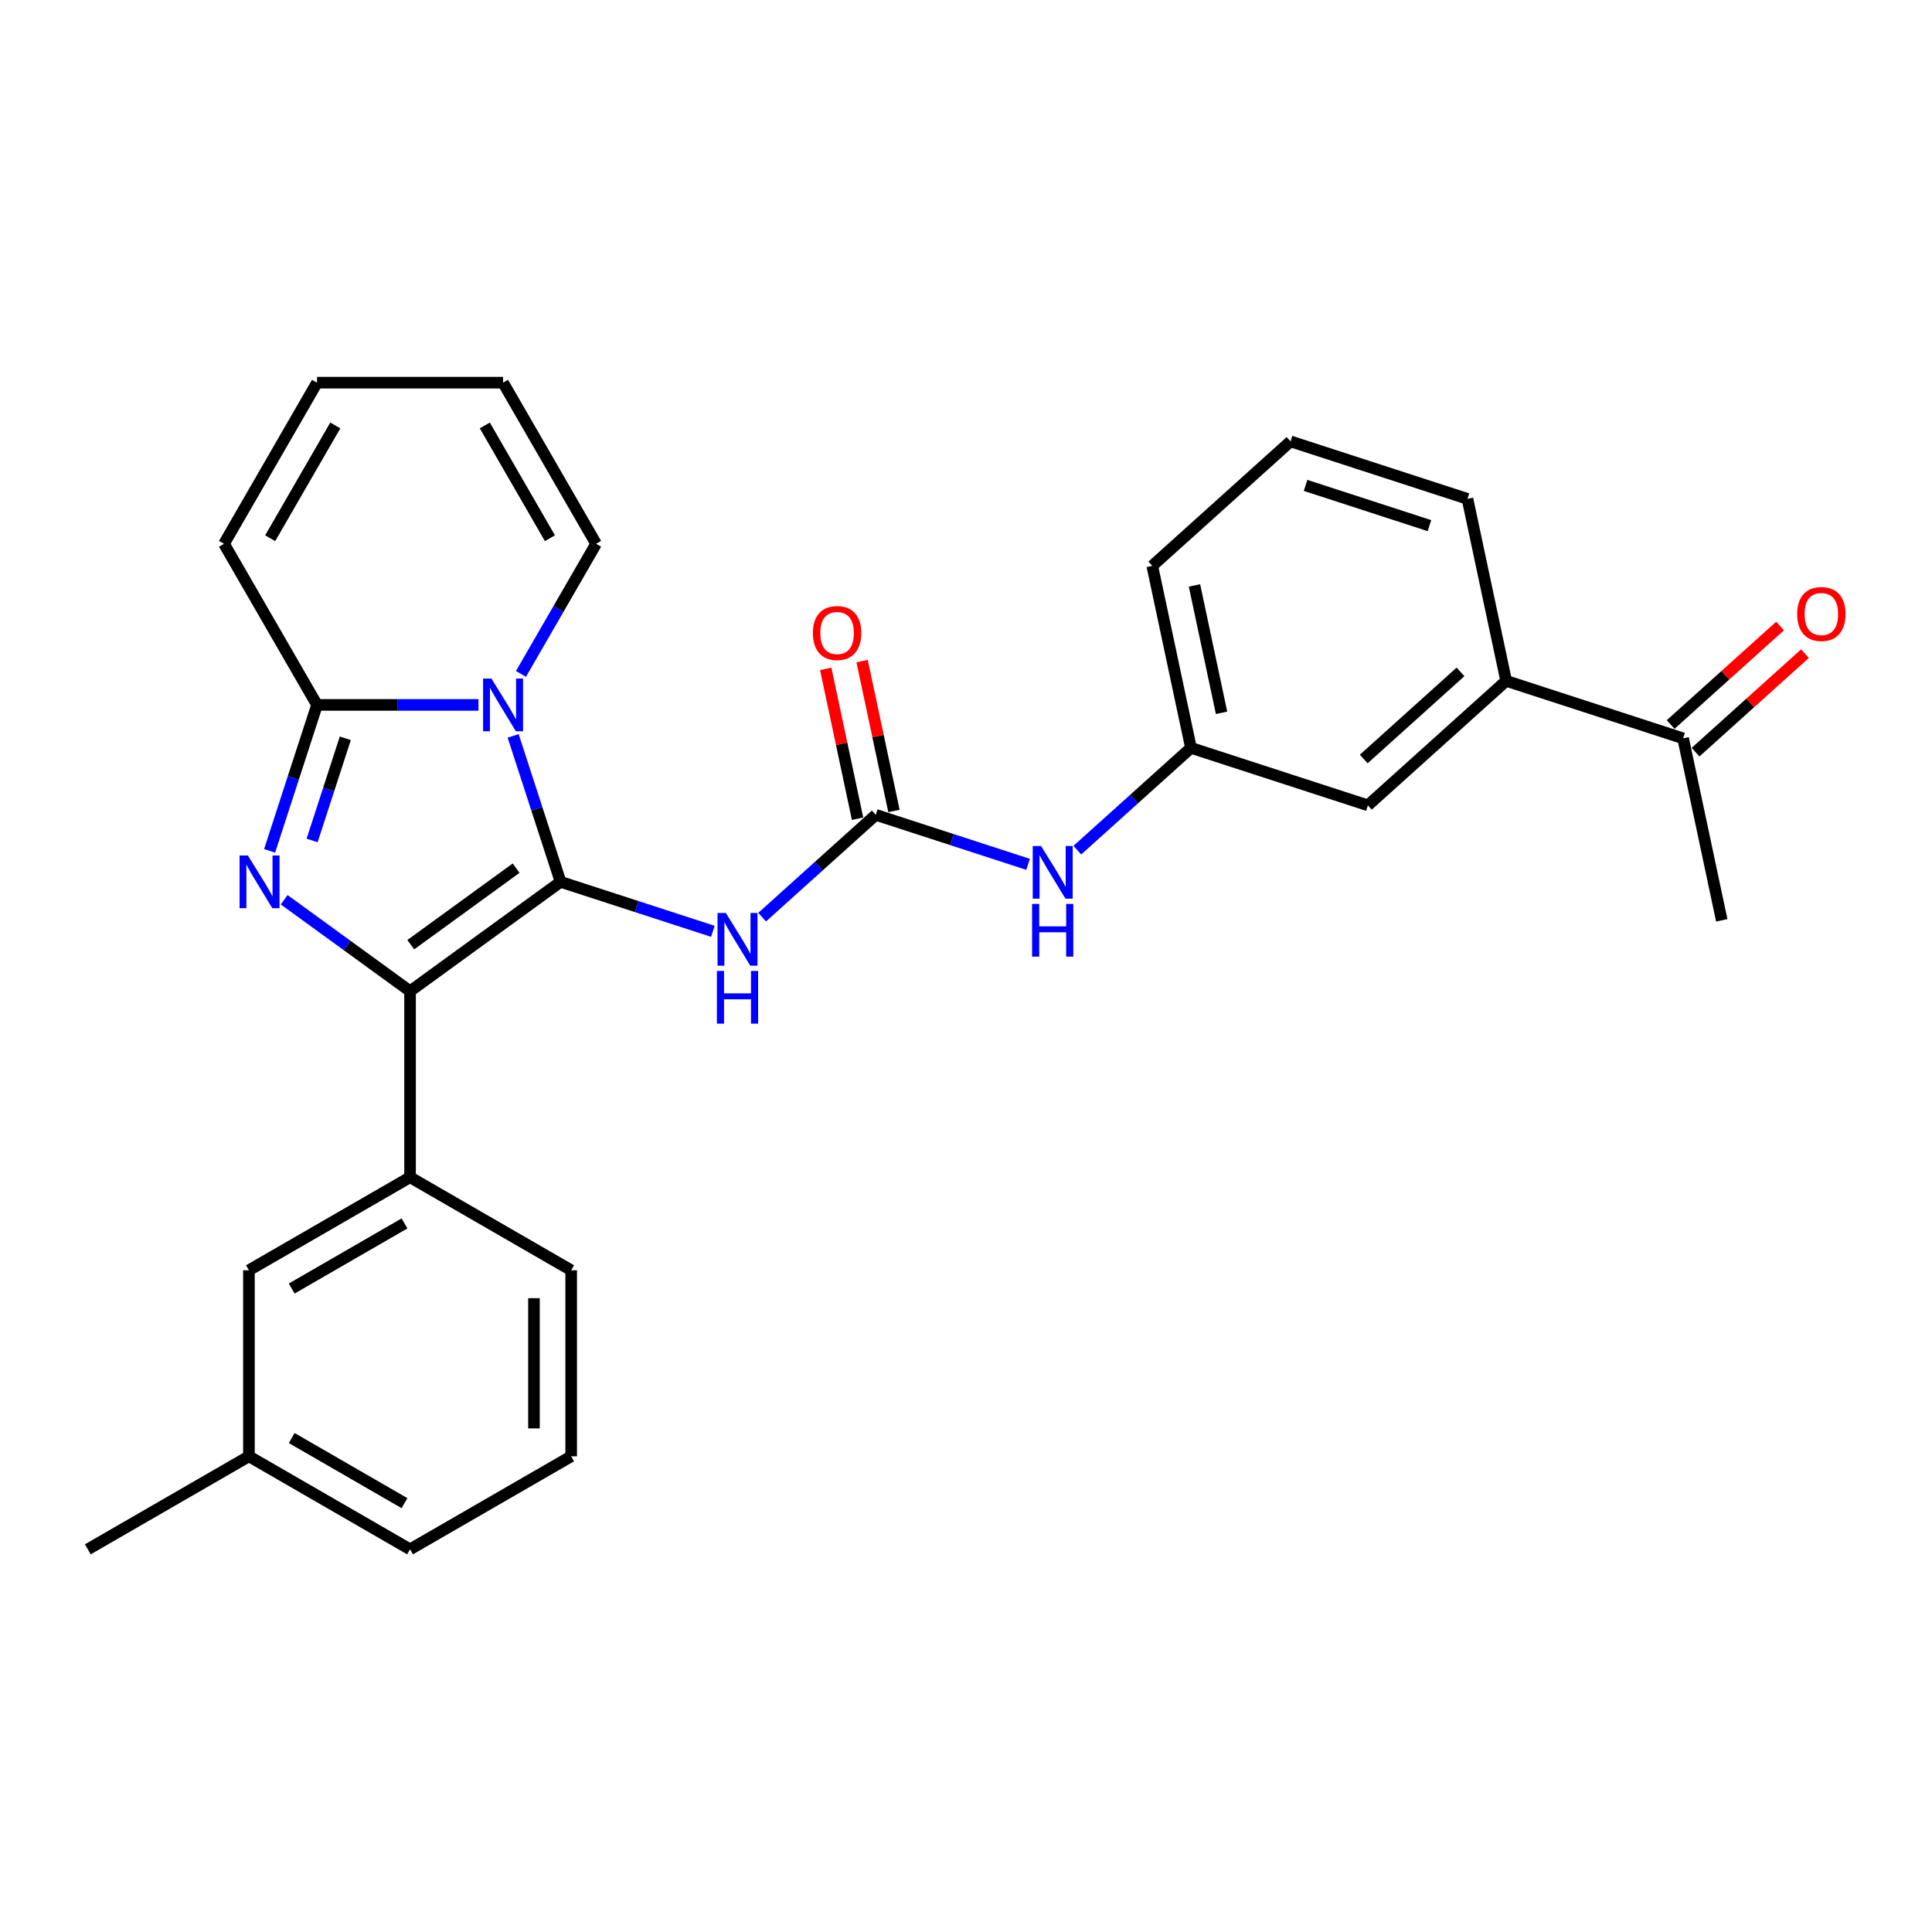 <?xml version='1.0' encoding='iso-8859-1'?>
<svg version='1.1' baseProfile='full'
              xmlns='http://www.w3.org/2000/svg'
                      xmlns:rdkit='http://www.rdkit.org/xml'
                      xmlns:xlink='http://www.w3.org/1999/xlink'
                  xml:space='preserve'
width='1000px' height='1000px' viewBox='0 0 1000 1000'>
<!-- END OF HEADER -->
<rect style='opacity:1.0;fill:#FFFFFF;stroke:none' width='1000' height='1000' x='0' y='0'> </rect>
<path class='bond-0' d='M 290.149,456.442 L 277.877,418.671' style='fill:none;fill-rule:evenodd;stroke:#000000;stroke-width:6px;stroke-linecap:butt;stroke-linejoin:miter;stroke-opacity:1' />
<path class='bond-0' d='M 277.877,418.671 L 265.605,380.901' style='fill:none;fill-rule:evenodd;stroke:#0000FF;stroke-width:6px;stroke-linecap:butt;stroke-linejoin:miter;stroke-opacity:1' />
<path class='bond-1' d='M 290.149,456.442 L 212.244,513.043' style='fill:none;fill-rule:evenodd;stroke:#000000;stroke-width:6px;stroke-linecap:butt;stroke-linejoin:miter;stroke-opacity:1' />
<path class='bond-1' d='M 267.143,449.351 L 212.61,488.972' style='fill:none;fill-rule:evenodd;stroke:#000000;stroke-width:6px;stroke-linecap:butt;stroke-linejoin:miter;stroke-opacity:1' />
<path class='bond-4' d='M 290.149,456.442 L 329.566,469.249' style='fill:none;fill-rule:evenodd;stroke:#000000;stroke-width:6px;stroke-linecap:butt;stroke-linejoin:miter;stroke-opacity:1' />
<path class='bond-4' d='M 329.566,469.249 L 368.983,482.056' style='fill:none;fill-rule:evenodd;stroke:#0000FF;stroke-width:6px;stroke-linecap:butt;stroke-linejoin:miter;stroke-opacity:1' />
<path class='bond-3' d='M 247.643,364.859 L 205.869,364.859' style='fill:none;fill-rule:evenodd;stroke:#0000FF;stroke-width:6px;stroke-linecap:butt;stroke-linejoin:miter;stroke-opacity:1' />
<path class='bond-3' d='M 205.869,364.859 L 164.096,364.859' style='fill:none;fill-rule:evenodd;stroke:#000000;stroke-width:6px;stroke-linecap:butt;stroke-linejoin:miter;stroke-opacity:1' />
<path class='bond-7' d='M 269.655,348.816 L 289.098,315.14' style='fill:none;fill-rule:evenodd;stroke:#0000FF;stroke-width:6px;stroke-linecap:butt;stroke-linejoin:miter;stroke-opacity:1' />
<path class='bond-7' d='M 289.098,315.14 L 308.54,281.464' style='fill:none;fill-rule:evenodd;stroke:#000000;stroke-width:6px;stroke-linecap:butt;stroke-linejoin:miter;stroke-opacity:1' />
<path class='bond-2' d='M 212.244,513.043 L 179.666,489.374' style='fill:none;fill-rule:evenodd;stroke:#000000;stroke-width:6px;stroke-linecap:butt;stroke-linejoin:miter;stroke-opacity:1' />
<path class='bond-2' d='M 179.666,489.374 L 147.089,465.705' style='fill:none;fill-rule:evenodd;stroke:#0000FF;stroke-width:6px;stroke-linecap:butt;stroke-linejoin:miter;stroke-opacity:1' />
<path class='bond-6' d='M 212.244,513.043 L 212.244,609.339' style='fill:none;fill-rule:evenodd;stroke:#000000;stroke-width:6px;stroke-linecap:butt;stroke-linejoin:miter;stroke-opacity:1' />
<path class='bond-28' d='M 139.552,440.399 L 151.824,402.629' style='fill:none;fill-rule:evenodd;stroke:#0000FF;stroke-width:6px;stroke-linecap:butt;stroke-linejoin:miter;stroke-opacity:1' />
<path class='bond-28' d='M 151.824,402.629 L 164.096,364.859' style='fill:none;fill-rule:evenodd;stroke:#000000;stroke-width:6px;stroke-linecap:butt;stroke-linejoin:miter;stroke-opacity:1' />
<path class='bond-28' d='M 161.55,435.019 L 170.141,408.58' style='fill:none;fill-rule:evenodd;stroke:#0000FF;stroke-width:6px;stroke-linecap:butt;stroke-linejoin:miter;stroke-opacity:1' />
<path class='bond-28' d='M 170.141,408.58 L 178.731,382.141' style='fill:none;fill-rule:evenodd;stroke:#000000;stroke-width:6px;stroke-linecap:butt;stroke-linejoin:miter;stroke-opacity:1' />
<path class='bond-9' d='M 164.096,364.859 L 115.948,281.464' style='fill:none;fill-rule:evenodd;stroke:#000000;stroke-width:6px;stroke-linecap:butt;stroke-linejoin:miter;stroke-opacity:1' />
<path class='bond-5' d='M 394.482,474.719 L 423.888,448.241' style='fill:none;fill-rule:evenodd;stroke:#0000FF;stroke-width:6px;stroke-linecap:butt;stroke-linejoin:miter;stroke-opacity:1' />
<path class='bond-5' d='M 423.888,448.241 L 453.294,421.764' style='fill:none;fill-rule:evenodd;stroke:#000000;stroke-width:6px;stroke-linecap:butt;stroke-linejoin:miter;stroke-opacity:1' />
<path class='bond-8' d='M 453.294,421.764 L 492.711,434.571' style='fill:none;fill-rule:evenodd;stroke:#000000;stroke-width:6px;stroke-linecap:butt;stroke-linejoin:miter;stroke-opacity:1' />
<path class='bond-8' d='M 492.711,434.571 L 532.128,447.379' style='fill:none;fill-rule:evenodd;stroke:#0000FF;stroke-width:6px;stroke-linecap:butt;stroke-linejoin:miter;stroke-opacity:1' />
<path class='bond-12' d='M 462.714,419.762 L 454.469,380.976' style='fill:none;fill-rule:evenodd;stroke:#000000;stroke-width:6px;stroke-linecap:butt;stroke-linejoin:miter;stroke-opacity:1' />
<path class='bond-12' d='M 454.469,380.976 L 446.225,342.191' style='fill:none;fill-rule:evenodd;stroke:#FF0000;stroke-width:6px;stroke-linecap:butt;stroke-linejoin:miter;stroke-opacity:1' />
<path class='bond-12' d='M 443.875,423.766 L 435.631,384.981' style='fill:none;fill-rule:evenodd;stroke:#000000;stroke-width:6px;stroke-linecap:butt;stroke-linejoin:miter;stroke-opacity:1' />
<path class='bond-12' d='M 435.631,384.981 L 427.387,346.195' style='fill:none;fill-rule:evenodd;stroke:#FF0000;stroke-width:6px;stroke-linecap:butt;stroke-linejoin:miter;stroke-opacity:1' />
<path class='bond-13' d='M 212.244,609.339 L 128.849,657.487' style='fill:none;fill-rule:evenodd;stroke:#000000;stroke-width:6px;stroke-linecap:butt;stroke-linejoin:miter;stroke-opacity:1' />
<path class='bond-13' d='M 209.365,633.24 L 150.988,666.944' style='fill:none;fill-rule:evenodd;stroke:#000000;stroke-width:6px;stroke-linecap:butt;stroke-linejoin:miter;stroke-opacity:1' />
<path class='bond-20' d='M 212.244,609.339 L 295.639,657.487' style='fill:none;fill-rule:evenodd;stroke:#000000;stroke-width:6px;stroke-linecap:butt;stroke-linejoin:miter;stroke-opacity:1' />
<path class='bond-16' d='M 308.54,281.464 L 260.392,198.069' style='fill:none;fill-rule:evenodd;stroke:#000000;stroke-width:6px;stroke-linecap:butt;stroke-linejoin:miter;stroke-opacity:1' />
<path class='bond-16' d='M 284.639,278.584 L 250.936,220.208' style='fill:none;fill-rule:evenodd;stroke:#000000;stroke-width:6px;stroke-linecap:butt;stroke-linejoin:miter;stroke-opacity:1' />
<path class='bond-15' d='M 557.627,440.041 L 587.033,413.564' style='fill:none;fill-rule:evenodd;stroke:#0000FF;stroke-width:6px;stroke-linecap:butt;stroke-linejoin:miter;stroke-opacity:1' />
<path class='bond-15' d='M 587.033,413.564 L 616.439,387.086' style='fill:none;fill-rule:evenodd;stroke:#000000;stroke-width:6px;stroke-linecap:butt;stroke-linejoin:miter;stroke-opacity:1' />
<path class='bond-29' d='M 115.948,281.464 L 164.096,198.069' style='fill:none;fill-rule:evenodd;stroke:#000000;stroke-width:6px;stroke-linecap:butt;stroke-linejoin:miter;stroke-opacity:1' />
<path class='bond-29' d='M 139.849,278.584 L 173.553,220.208' style='fill:none;fill-rule:evenodd;stroke:#000000;stroke-width:6px;stroke-linecap:butt;stroke-linejoin:miter;stroke-opacity:1' />
<path class='bond-10' d='M 779.584,352.409 L 708.022,416.844' style='fill:none;fill-rule:evenodd;stroke:#000000;stroke-width:6px;stroke-linecap:butt;stroke-linejoin:miter;stroke-opacity:1' />
<path class='bond-10' d='M 755.963,347.762 L 705.87,392.866' style='fill:none;fill-rule:evenodd;stroke:#000000;stroke-width:6px;stroke-linecap:butt;stroke-linejoin:miter;stroke-opacity:1' />
<path class='bond-11' d='M 779.584,352.409 L 871.167,382.166' style='fill:none;fill-rule:evenodd;stroke:#000000;stroke-width:6px;stroke-linecap:butt;stroke-linejoin:miter;stroke-opacity:1' />
<path class='bond-31' d='M 779.584,352.409 L 759.563,258.217' style='fill:none;fill-rule:evenodd;stroke:#000000;stroke-width:6px;stroke-linecap:butt;stroke-linejoin:miter;stroke-opacity:1' />
<path class='bond-18' d='M 877.611,389.322 L 905.929,363.825' style='fill:none;fill-rule:evenodd;stroke:#000000;stroke-width:6px;stroke-linecap:butt;stroke-linejoin:miter;stroke-opacity:1' />
<path class='bond-18' d='M 905.929,363.825 L 934.247,338.327' style='fill:none;fill-rule:evenodd;stroke:#FF0000;stroke-width:6px;stroke-linecap:butt;stroke-linejoin:miter;stroke-opacity:1' />
<path class='bond-18' d='M 864.724,375.01 L 893.042,349.512' style='fill:none;fill-rule:evenodd;stroke:#000000;stroke-width:6px;stroke-linecap:butt;stroke-linejoin:miter;stroke-opacity:1' />
<path class='bond-18' d='M 893.042,349.512 L 921.36,324.015' style='fill:none;fill-rule:evenodd;stroke:#FF0000;stroke-width:6px;stroke-linecap:butt;stroke-linejoin:miter;stroke-opacity:1' />
<path class='bond-25' d='M 871.167,382.166 L 891.188,476.358' style='fill:none;fill-rule:evenodd;stroke:#000000;stroke-width:6px;stroke-linecap:butt;stroke-linejoin:miter;stroke-opacity:1' />
<path class='bond-19' d='M 128.849,657.487 L 128.849,753.783' style='fill:none;fill-rule:evenodd;stroke:#000000;stroke-width:6px;stroke-linecap:butt;stroke-linejoin:miter;stroke-opacity:1' />
<path class='bond-14' d='M 708.022,416.844 L 616.439,387.086' style='fill:none;fill-rule:evenodd;stroke:#000000;stroke-width:6px;stroke-linecap:butt;stroke-linejoin:miter;stroke-opacity:1' />
<path class='bond-24' d='M 616.439,387.086 L 596.418,292.895' style='fill:none;fill-rule:evenodd;stroke:#000000;stroke-width:6px;stroke-linecap:butt;stroke-linejoin:miter;stroke-opacity:1' />
<path class='bond-24' d='M 632.275,368.953 L 618.26,303.019' style='fill:none;fill-rule:evenodd;stroke:#000000;stroke-width:6px;stroke-linecap:butt;stroke-linejoin:miter;stroke-opacity:1' />
<path class='bond-17' d='M 260.392,198.069 L 164.096,198.069' style='fill:none;fill-rule:evenodd;stroke:#000000;stroke-width:6px;stroke-linecap:butt;stroke-linejoin:miter;stroke-opacity:1' />
<path class='bond-27' d='M 128.849,753.783 L 45.455,801.931' style='fill:none;fill-rule:evenodd;stroke:#000000;stroke-width:6px;stroke-linecap:butt;stroke-linejoin:miter;stroke-opacity:1' />
<path class='bond-30' d='M 128.849,753.783 L 212.244,801.931' style='fill:none;fill-rule:evenodd;stroke:#000000;stroke-width:6px;stroke-linecap:butt;stroke-linejoin:miter;stroke-opacity:1' />
<path class='bond-30' d='M 150.988,744.326 L 209.365,778.03' style='fill:none;fill-rule:evenodd;stroke:#000000;stroke-width:6px;stroke-linecap:butt;stroke-linejoin:miter;stroke-opacity:1' />
<path class='bond-23' d='M 295.639,657.487 L 295.639,753.783' style='fill:none;fill-rule:evenodd;stroke:#000000;stroke-width:6px;stroke-linecap:butt;stroke-linejoin:miter;stroke-opacity:1' />
<path class='bond-23' d='M 276.38,671.931 L 276.38,739.339' style='fill:none;fill-rule:evenodd;stroke:#000000;stroke-width:6px;stroke-linecap:butt;stroke-linejoin:miter;stroke-opacity:1' />
<path class='bond-21' d='M 759.563,258.217 L 667.98,228.46' style='fill:none;fill-rule:evenodd;stroke:#000000;stroke-width:6px;stroke-linecap:butt;stroke-linejoin:miter;stroke-opacity:1' />
<path class='bond-21' d='M 739.874,272.07 L 675.766,251.24' style='fill:none;fill-rule:evenodd;stroke:#000000;stroke-width:6px;stroke-linecap:butt;stroke-linejoin:miter;stroke-opacity:1' />
<path class='bond-22' d='M 667.98,228.46 L 596.418,292.895' style='fill:none;fill-rule:evenodd;stroke:#000000;stroke-width:6px;stroke-linecap:butt;stroke-linejoin:miter;stroke-opacity:1' />
<path class='bond-26' d='M 295.639,753.783 L 212.244,801.931' style='fill:none;fill-rule:evenodd;stroke:#000000;stroke-width:6px;stroke-linecap:butt;stroke-linejoin:miter;stroke-opacity:1' />
<path  class='atom-1' d='M 254.364 351.223
L 263.3 365.667
Q 264.186 367.093, 265.612 369.673
Q 267.037 372.254, 267.114 372.408
L 267.114 351.223
L 270.734 351.223
L 270.734 378.494
L 266.998 378.494
L 257.407 362.701
Q 256.29 360.853, 255.096 358.734
Q 253.94 356.616, 253.594 355.961
L 253.594 378.494
L 250.05 378.494
L 250.05 351.223
L 254.364 351.223
' fill='#0000FF'/>
<path  class='atom-3' d='M 128.311 442.806
L 137.247 457.25
Q 138.133 458.676, 139.558 461.256
Q 140.984 463.837, 141.061 463.991
L 141.061 442.806
L 144.681 442.806
L 144.681 470.077
L 140.945 470.077
L 131.354 454.284
Q 130.237 452.436, 129.043 450.317
Q 127.887 448.199, 127.541 447.544
L 127.541 470.077
L 123.997 470.077
L 123.997 442.806
L 128.311 442.806
' fill='#0000FF'/>
<path  class='atom-5' d='M 375.704 472.563
L 384.641 487.008
Q 385.527 488.433, 386.952 491.013
Q 388.377 493.594, 388.454 493.748
L 388.454 472.563
L 392.075 472.563
L 392.075 499.834
L 388.338 499.834
L 378.747 484.042
Q 377.63 482.193, 376.436 480.074
Q 375.281 477.956, 374.934 477.301
L 374.934 499.834
L 371.39 499.834
L 371.39 472.563
L 375.704 472.563
' fill='#0000FF'/>
<path  class='atom-5' d='M 371.063 502.561
L 374.761 502.561
L 374.761 514.155
L 388.704 514.155
L 388.704 502.561
L 392.402 502.561
L 392.402 529.832
L 388.704 529.832
L 388.704 517.237
L 374.761 517.237
L 374.761 529.832
L 371.063 529.832
L 371.063 502.561
' fill='#0000FF'/>
<path  class='atom-9' d='M 538.849 437.886
L 547.786 452.33
Q 548.671 453.755, 550.097 456.336
Q 551.522 458.917, 551.599 459.071
L 551.599 437.886
L 555.22 437.886
L 555.22 465.157
L 551.483 465.157
L 541.892 449.364
Q 540.775 447.515, 539.581 445.397
Q 538.426 443.278, 538.079 442.623
L 538.079 465.157
L 534.535 465.157
L 534.535 437.886
L 538.849 437.886
' fill='#0000FF'/>
<path  class='atom-9' d='M 534.208 467.884
L 537.906 467.884
L 537.906 479.478
L 551.849 479.478
L 551.849 467.884
L 555.547 467.884
L 555.547 495.155
L 551.849 495.155
L 551.849 482.559
L 537.906 482.559
L 537.906 495.155
L 534.208 495.155
L 534.208 467.884
' fill='#0000FF'/>
<path  class='atom-13' d='M 420.755 327.649
Q 420.755 321.101, 423.99 317.442
Q 427.226 313.783, 433.273 313.783
Q 439.321 313.783, 442.556 317.442
Q 445.792 321.101, 445.792 327.649
Q 445.792 334.274, 442.518 338.049
Q 439.244 341.786, 433.273 341.786
Q 427.264 341.786, 423.99 338.049
Q 420.755 334.313, 420.755 327.649
M 433.273 338.704
Q 437.433 338.704, 439.667 335.931
Q 441.94 333.119, 441.94 327.649
Q 441.94 322.295, 439.667 319.599
Q 437.433 316.864, 433.273 316.864
Q 429.113 316.864, 426.841 319.56
Q 424.607 322.257, 424.607 327.649
Q 424.607 333.157, 426.841 335.931
Q 429.113 338.704, 433.273 338.704
' fill='#FF0000'/>
<path  class='atom-19' d='M 930.211 317.808
Q 930.211 311.26, 933.446 307.601
Q 936.682 303.942, 942.729 303.942
Q 948.777 303.942, 952.012 307.601
Q 955.248 311.26, 955.248 317.808
Q 955.248 324.434, 951.974 328.208
Q 948.7 331.945, 942.729 331.945
Q 936.72 331.945, 933.446 328.208
Q 930.211 324.472, 930.211 317.808
M 942.729 328.863
Q 946.889 328.863, 949.123 326.09
Q 951.396 323.278, 951.396 317.808
Q 951.396 312.454, 949.123 309.758
Q 946.889 307.023, 942.729 307.023
Q 938.569 307.023, 936.297 309.72
Q 934.063 312.416, 934.063 317.808
Q 934.063 323.317, 936.297 326.09
Q 938.569 328.863, 942.729 328.863
' fill='#FF0000'/>
</svg>
